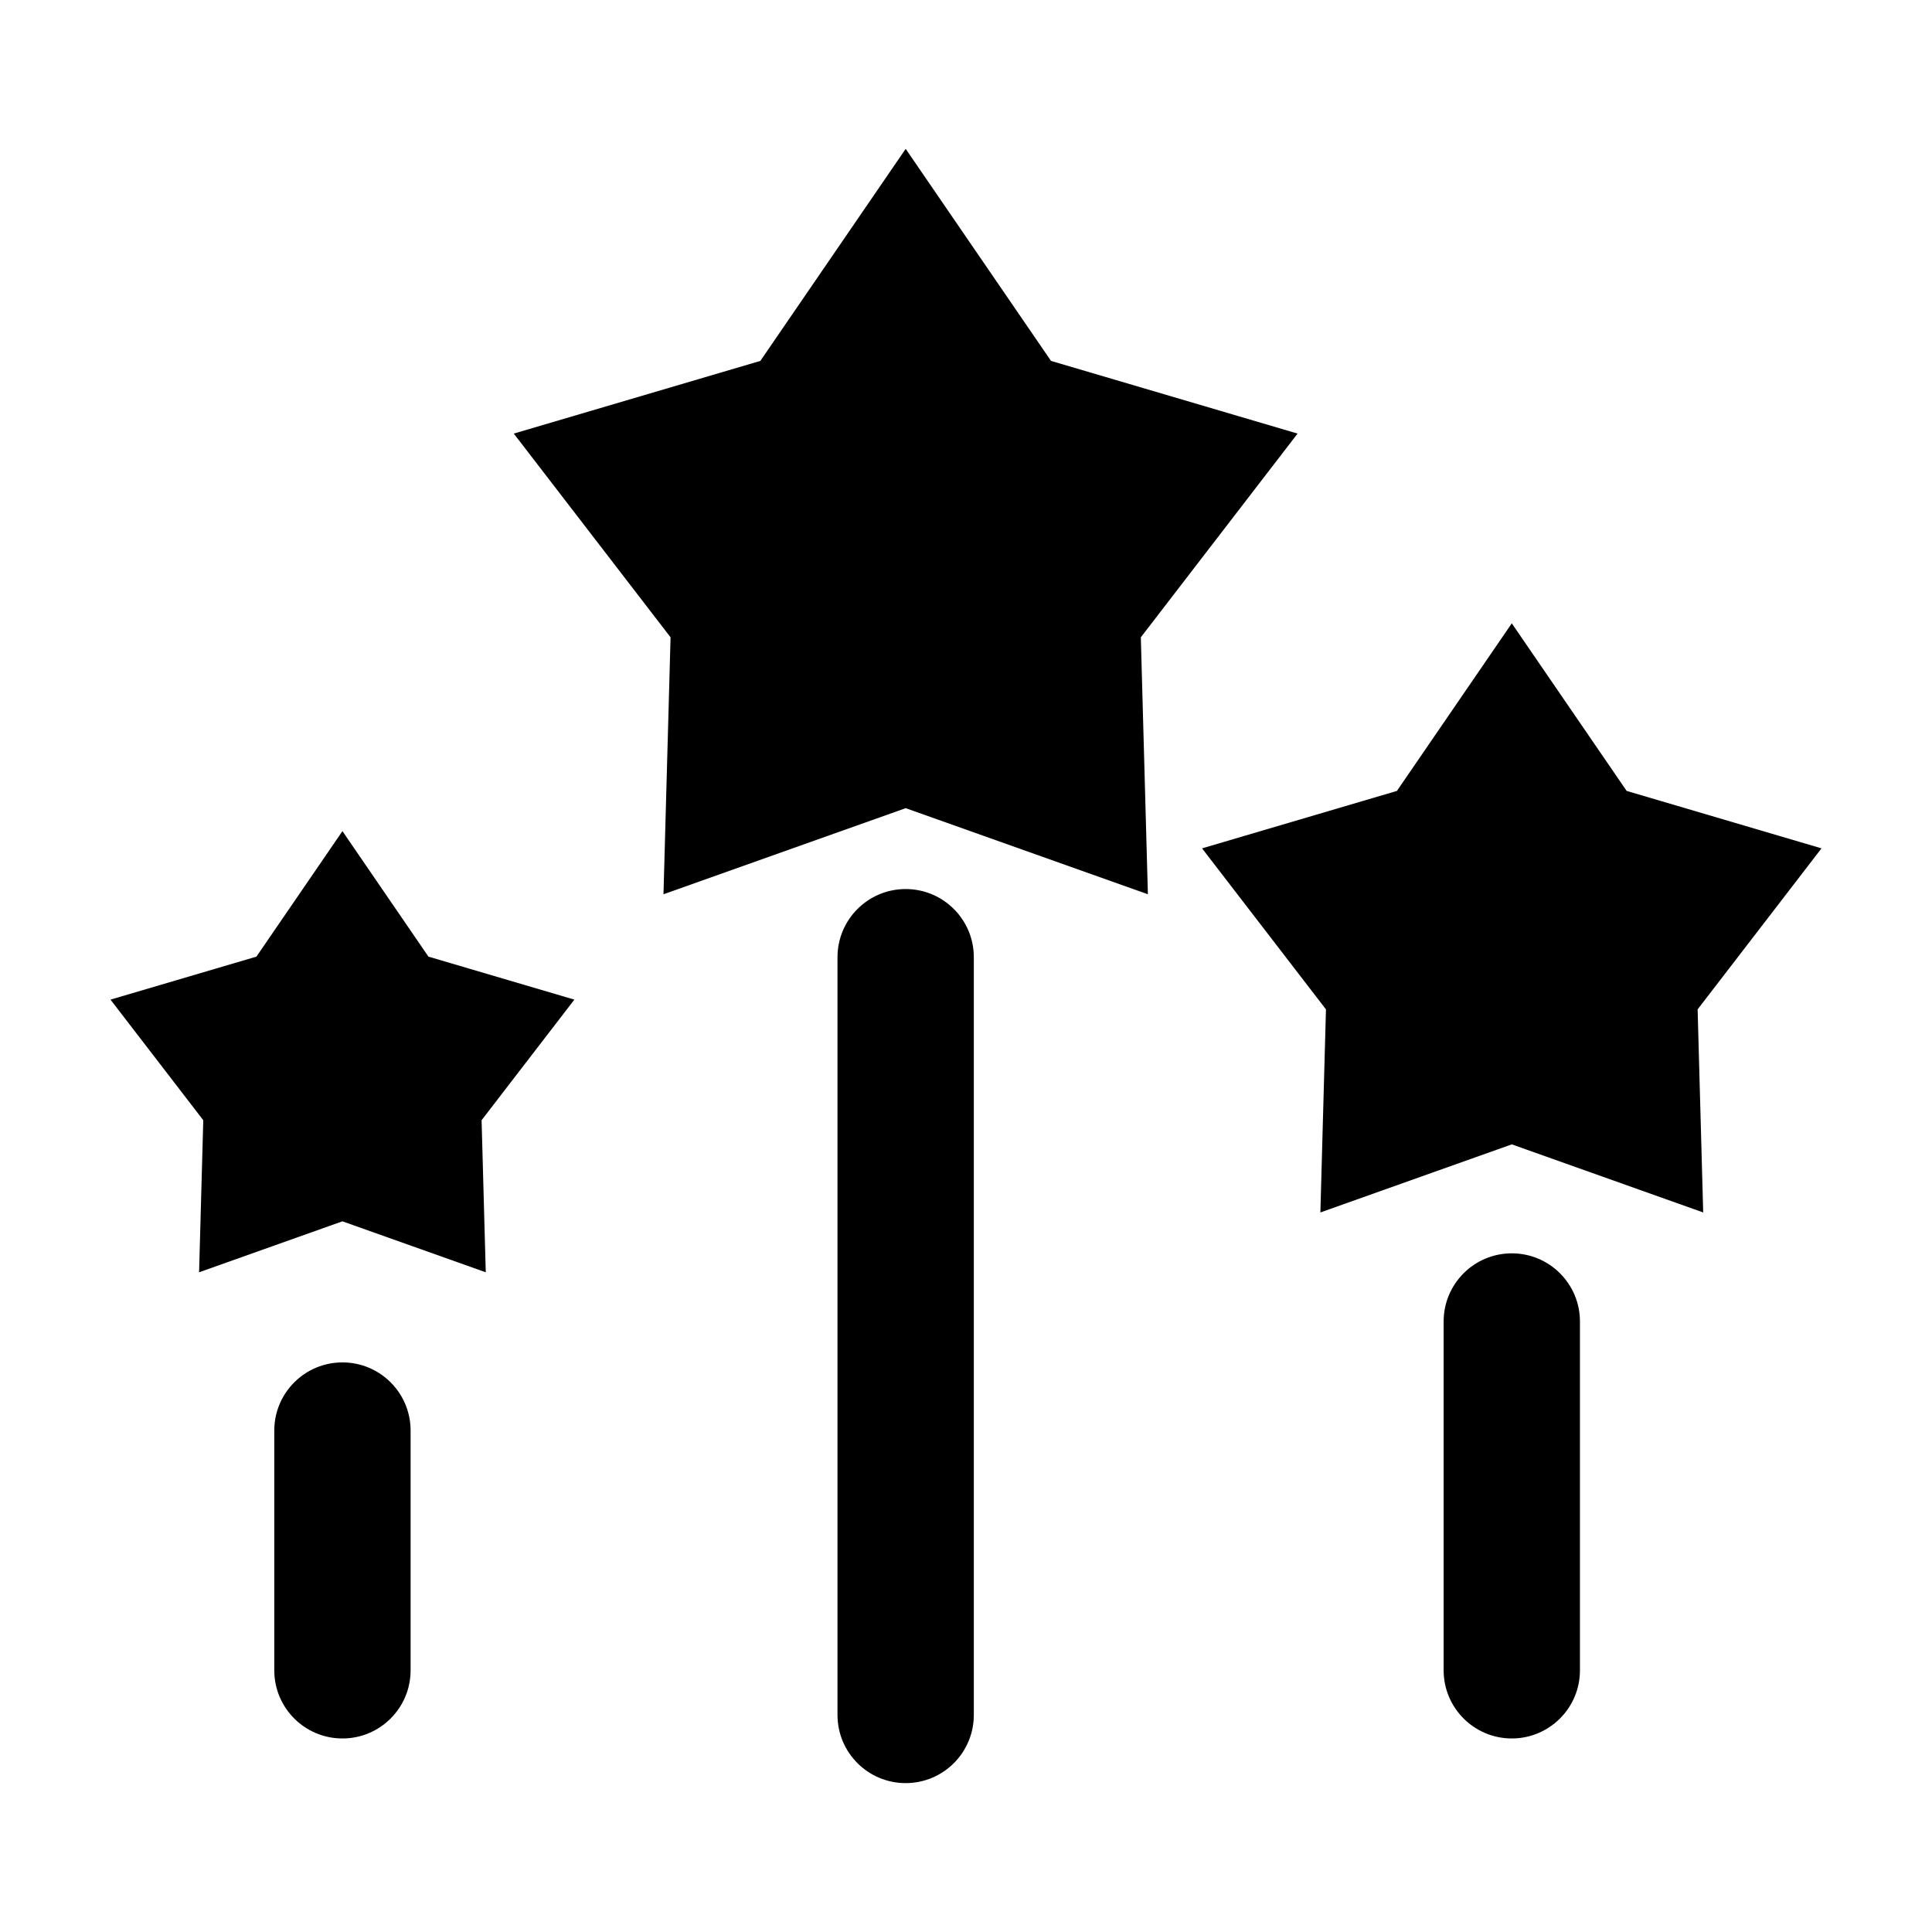 <?xml version="1.0" encoding="UTF-8"?>
<!-- The Best Svg Icon site in the world: iconSvg.co, Visit us! https://iconsvg.co -->
<svg fill="#000000" width="800px" height="800px" version="1.1" viewBox="144 144 512 512" xmlns="http://www.w3.org/2000/svg">
 <g>
  <path d="m319.83 380.99 64.184-22.82 64.188 22.82-1.871-68.094 41.539-53.992-65.344-19.262-38.512-56.195-38.512 56.195-65.344 19.262 41.547 53.992z"/>
  <path d="m402.07 598.49v-200.82c0-9.977-8.086-18.062-18.062-18.062-9.977 0-18.062 8.086-18.062 18.062v200.81c0 9.977 8.086 18.062 18.062 18.062 9.977 0 18.062-8.082 18.062-18.059z"/>
  <path d="m544.64 309.19-30.441 44.41-51.641 15.223 32.836 42.672-1.48 53.816 50.727-18.043 50.723 18.043-1.477-53.816 32.828-42.672-51.637-15.223z"/>
  <path d="m544.64 604.71c9.977 0 18.062-8.086 18.062-18.062v-92.438c0-9.977-8.086-18.062-18.062-18.062-9.977 0-18.062 8.086-18.062 18.062v92.434c0 9.98 8.086 18.066 18.062 18.066z"/>
  <path d="m196.76 481.17 37.988-13.508 37.984 13.508-1.105-40.301 24.586-31.957-38.672-11.395-22.793-33.258-22.793 33.258-38.672 11.395 24.586 31.957z"/>
  <path d="m234.75 604.71c9.977 0 18.062-8.086 18.062-18.062v-63.535c0-9.977-8.086-18.062-18.062-18.062s-18.062 8.086-18.062 18.062v63.535c0 9.977 8.082 18.062 18.062 18.062z"/>
 </g>
</svg>